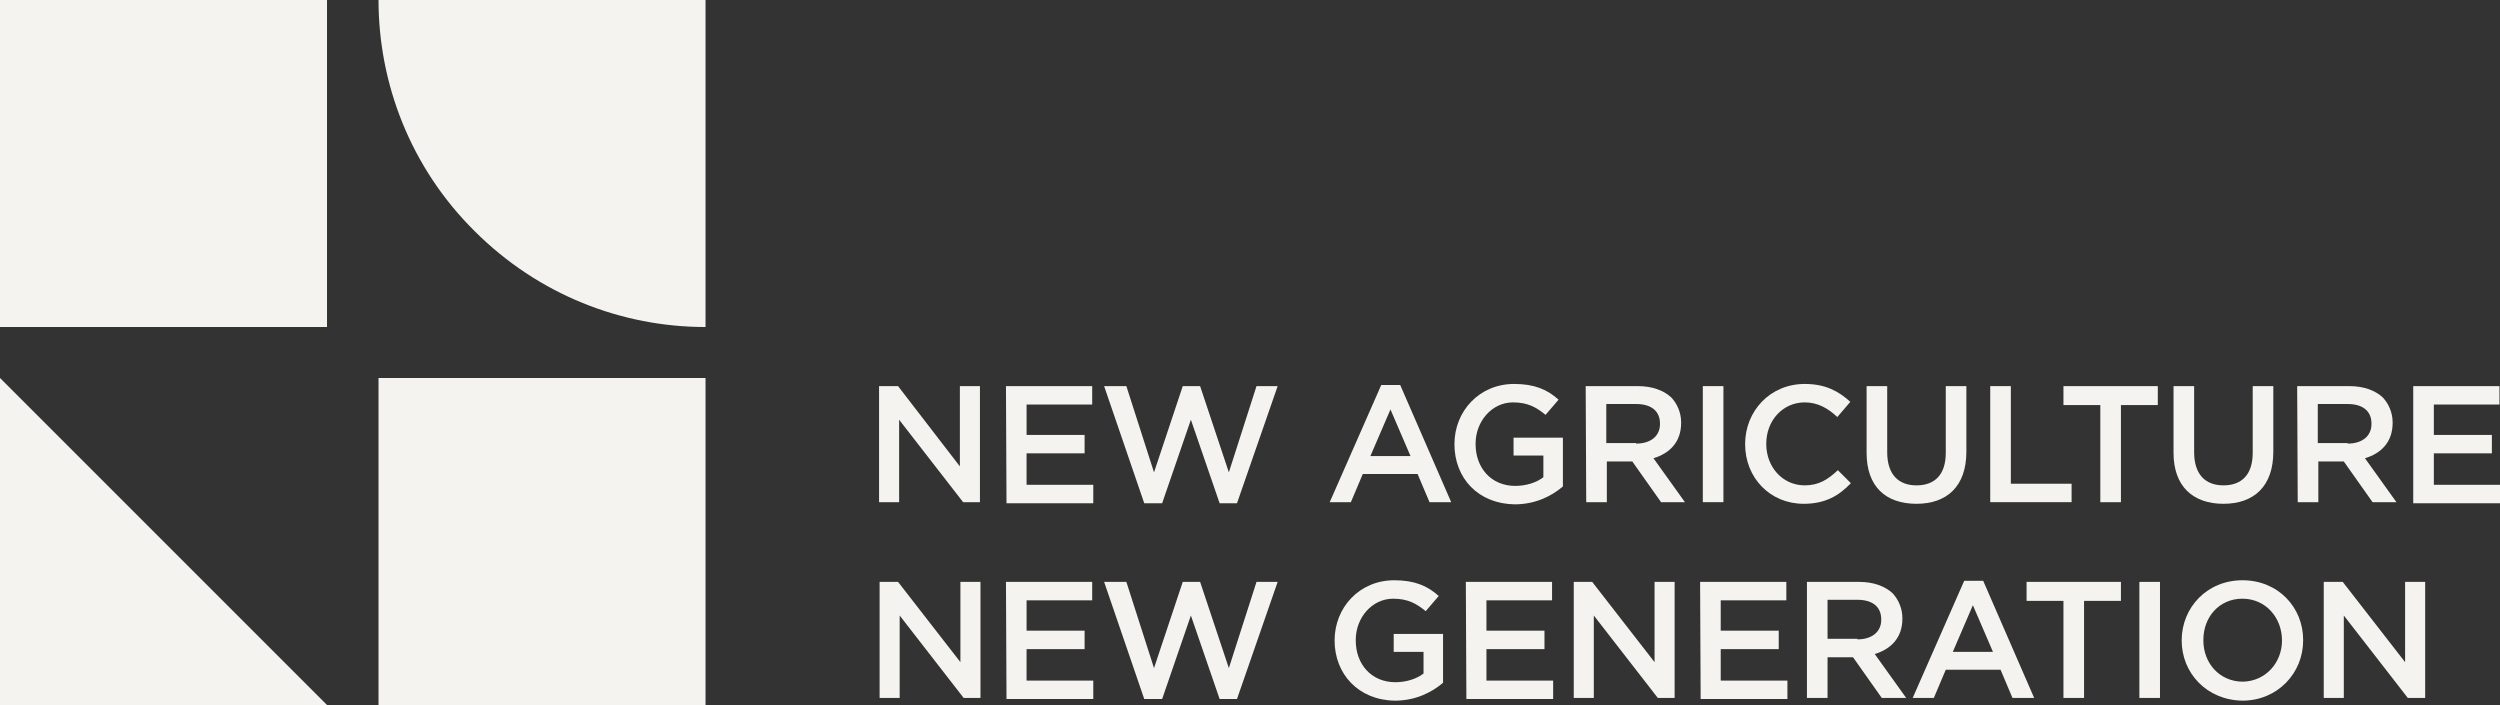 <svg xmlns="http://www.w3.org/2000/svg" xmlns:xlink="http://www.w3.org/1999/xlink" id="Layer_1" x="0px" y="0px" viewBox="0 0 461 130" style="enable-background:new 0 0 461 130;" xml:space="preserve"><rect x="0" y="0" width="461" height="130" fill="#333333" stroke="none"/><style type="text/css">	.st0{fill:none;}	.st1{fill:#F4F3EF;}</style><rect class="st0" width="461" height="130"></rect><g>	<path class="st1" d="M162.1,71.2h3.5L177,86V71.2h3.7v21.4h-3.1l-11.8-15.2v15.2h-3.7V71.2z"></path>	<path class="st1" d="M185.5,71.2h15.9v3.4h-12.1v5.6H200v3.4h-10.7v5.8h12.3v3.4h-16L185.5,71.2L185.5,71.2z"></path>	<path class="st1" d="M203.6,71.2h4.1l5.1,15.9l5.3-15.9h3.2l5.3,15.9l5.1-15.9h3.9l-7.5,21.6h-3.2l-5.3-15.4l-5.3,15.4H211  L203.6,71.2L203.6,71.2z"></path>	<path class="st1" d="M254.7,71h3.5l9.4,21.6h-4l-2.2-5.2h-10.1l-2.2,5.2h-3.9L254.7,71L254.7,71z M260.1,84.1l-3.7-8.6l-3.7,8.6  H260.1z"></path>	<path class="st1" d="M268.2,81.9L268.2,81.9c0-6.1,4.6-11.1,11-11.1c3.7,0,6.1,1,8.2,2.9l-2.4,2.8c-1.7-1.4-3.3-2.3-6-2.3  c-3.9,0-6.9,3.5-6.9,7.6v0.1c0,4.4,2.9,7.7,7.3,7.7c2,0,3.9-0.6,5.2-1.6v-4h-5.5v-3.3h9.1v9c-2.1,1.8-5.1,3.3-8.9,3.3  C272.6,92.9,268.2,88.2,268.2,81.9L268.2,81.9z"></path>	<path class="st1" d="M292.4,71.2h9.6c2.7,0,4.8,0.8,6.2,2.1c1.1,1.2,1.8,2.8,1.8,4.6V78c0,3.5-2.1,5.6-5.1,6.5l5.8,8.1h-4.4  l-5.3-7.5h-4.7v7.5h-3.8L292.4,71.2L292.4,71.2z M301.7,81.8c2.7,0,4.4-1.4,4.4-3.6v-0.1c0-2.3-1.6-3.6-4.4-3.6h-5.5v7.2H301.7  L301.7,81.8z"></path>	<path class="st1" d="M314,71.2h3.8v21.4H314V71.2z"></path>	<path class="st1" d="M321.8,81.9L321.8,81.9c0-6.1,4.6-11.1,11-11.1c3.9,0,6.3,1.4,8.4,3.3l-2.4,2.8c-1.7-1.6-3.6-2.7-6-2.7  c-4.1,0-7.1,3.4-7.1,7.6v0.1c0,4.2,3,7.6,7.1,7.6c2.6,0,4.3-1.1,6.1-2.8l2.4,2.4c-2.2,2.3-4.7,3.8-8.7,3.8  C326.4,92.9,321.8,88.1,321.8,81.9L321.8,81.9z"></path>	<path class="st1" d="M344.2,83.5V71.2h3.8v12.2c0,4,2,6.1,5.4,6.1s5.4-2,5.4-6V71.2h3.8v12.1c0,6.4-3.6,9.6-9.2,9.6  C347.7,92.9,344.2,89.7,344.2,83.5L344.2,83.5z"></path>	<path class="st1" d="M367,71.2h3.8v18H382v3.4h-15V71.2z"></path>	<path class="st1" d="M387.3,74.7h-6.8v-3.5h17.4v3.5h-6.8v17.9h-3.8V74.7z"></path>	<path class="st1" d="M400.8,83.5V71.2h3.8v12.2c0,4,2,6.1,5.4,6.1s5.4-2,5.4-6V71.2h3.8v12.1c0,6.4-3.6,9.6-9.2,9.6  S400.8,89.7,400.8,83.5L400.8,83.5z"></path>	<path class="st1" d="M423.6,71.2h9.6c2.7,0,4.8,0.8,6.2,2.1c1.1,1.2,1.8,2.8,1.8,4.6V78c0,3.5-2.1,5.6-5.1,6.5l5.8,8.1h-4.4  l-5.3-7.5h-4.7v7.5h-3.8L423.6,71.2L423.6,71.2z M432.9,81.8c2.7,0,4.4-1.4,4.4-3.6v-0.1c0-2.3-1.6-3.6-4.4-3.6h-5.5v7.2H432.9  L432.9,81.8z"></path>	<path class="st1" d="M445,71.2h15.9v3.4h-12.1v5.6h10.7v3.4h-10.7v5.8H461v3.4h-16L445,71.2L445,71.2z"></path>	<path class="st1" d="M162.1,107.3h3.5l11.5,14.8v-14.8h3.7v21.4h-3.1l-11.8-15.2v15.2h-3.7V107.3z"></path>	<path class="st1" d="M185.5,107.3h15.9v3.4h-12.1v5.6H200v3.4h-10.7v5.8h12.3v3.4h-16L185.5,107.3L185.5,107.3z"></path>	<path class="st1" d="M203.6,107.3h4.1l5.1,15.9l5.3-15.9h3.2l5.3,15.9l5.1-15.9h3.9l-7.5,21.6h-3.2l-5.3-15.4l-5.3,15.4H211  L203.6,107.3L203.6,107.3z"></path>	<path class="st1" d="M246.1,118.1L246.1,118.1c0-6.1,4.6-11.1,11-11.1c3.7,0,6.1,1,8.2,2.9l-2.4,2.8c-1.7-1.4-3.3-2.3-6-2.3  c-3.9,0-6.9,3.5-6.9,7.6v0.1c0,4.4,2.9,7.7,7.3,7.7c2,0,3.9-0.6,5.2-1.6v-4h-5.5v-3.3h9.1v9c-2.1,1.8-5.1,3.3-8.9,3.3  C250.5,129.1,246.1,124.3,246.1,118.1L246.1,118.1z"></path>	<path class="st1" d="M270.3,107.3h15.9v3.4h-12.1v5.6h10.7v3.4h-10.7v5.8h12.3v3.4h-16L270.3,107.3L270.3,107.3z"></path>	<path class="st1" d="M290.1,107.3h3.5l11.5,14.8v-14.8h3.7v21.4h-3.1l-11.8-15.2v15.2h-3.7V107.3z"></path>	<path class="st1" d="M313.5,107.3h15.9v3.4h-12.1v5.6H328v3.4h-10.7v5.8h12.3v3.4h-16L313.5,107.3L313.5,107.3z"></path>	<path class="st1" d="M333.2,107.3h9.6c2.7,0,4.8,0.8,6.2,2.1c1.1,1.2,1.8,2.8,1.8,4.6v0.1c0,3.5-2.1,5.6-5.1,6.5l5.8,8.1H347  l-5.3-7.5H337v7.5h-3.8L333.2,107.3L333.2,107.3z M342.5,117.9c2.7,0,4.4-1.4,4.4-3.6v-0.1c0-2.3-1.6-3.6-4.4-3.6H337v7.2H342.5  L342.5,117.9z"></path>	<path class="st1" d="M362.2,107.1h3.5l9.4,21.6h-4l-2.2-5.2h-10.1l-2.2,5.2h-3.9L362.2,107.1L362.2,107.1z M367.5,120.2l-3.7-8.6  l-3.7,8.6H367.5z"></path>	<path class="st1" d="M380.5,110.8h-6.8v-3.5h17.4v3.5h-6.8v17.9h-3.8V110.8z"></path>	<path class="st1" d="M394.5,107.3h3.8v21.4h-3.8V107.3z"></path>	<path class="st1" d="M402.3,118.1L402.3,118.1c0-6.1,4.7-11.1,11.2-11.1c6.6,0,11.2,5,11.2,11v0.1c0,6-4.7,11.1-11.2,11.1  C406.9,129.1,402.3,124.1,402.3,118.1z M420.8,118.1L420.8,118.1c0-4.2-3-7.7-7.3-7.7c-4.3,0-7.2,3.4-7.2,7.6v0.1  c0,4.2,3,7.6,7.3,7.6C417.8,125.6,420.8,122.2,420.8,118.1z"></path>	<path class="st1" d="M428.5,107.3h3.5l11.5,14.8v-14.8h3.7v21.4H444l-11.8-15.2v15.2h-3.7V107.3z"></path>	<path class="st1" d="M60.3,0H0v60.3h60.3V0z"></path>	<path class="st1" d="M130.1,69.7H69.8V130h60.3V69.7z"></path>	<path class="st1" d="M130.1,0H69.8c0,15.4,5.9,30.9,17.7,42.6c11.8,11.8,27.2,17.7,42.6,17.7V0z"></path>	<path class="st1" d="M0,69.7V130h60.3L0,69.7z"></path></g></svg>